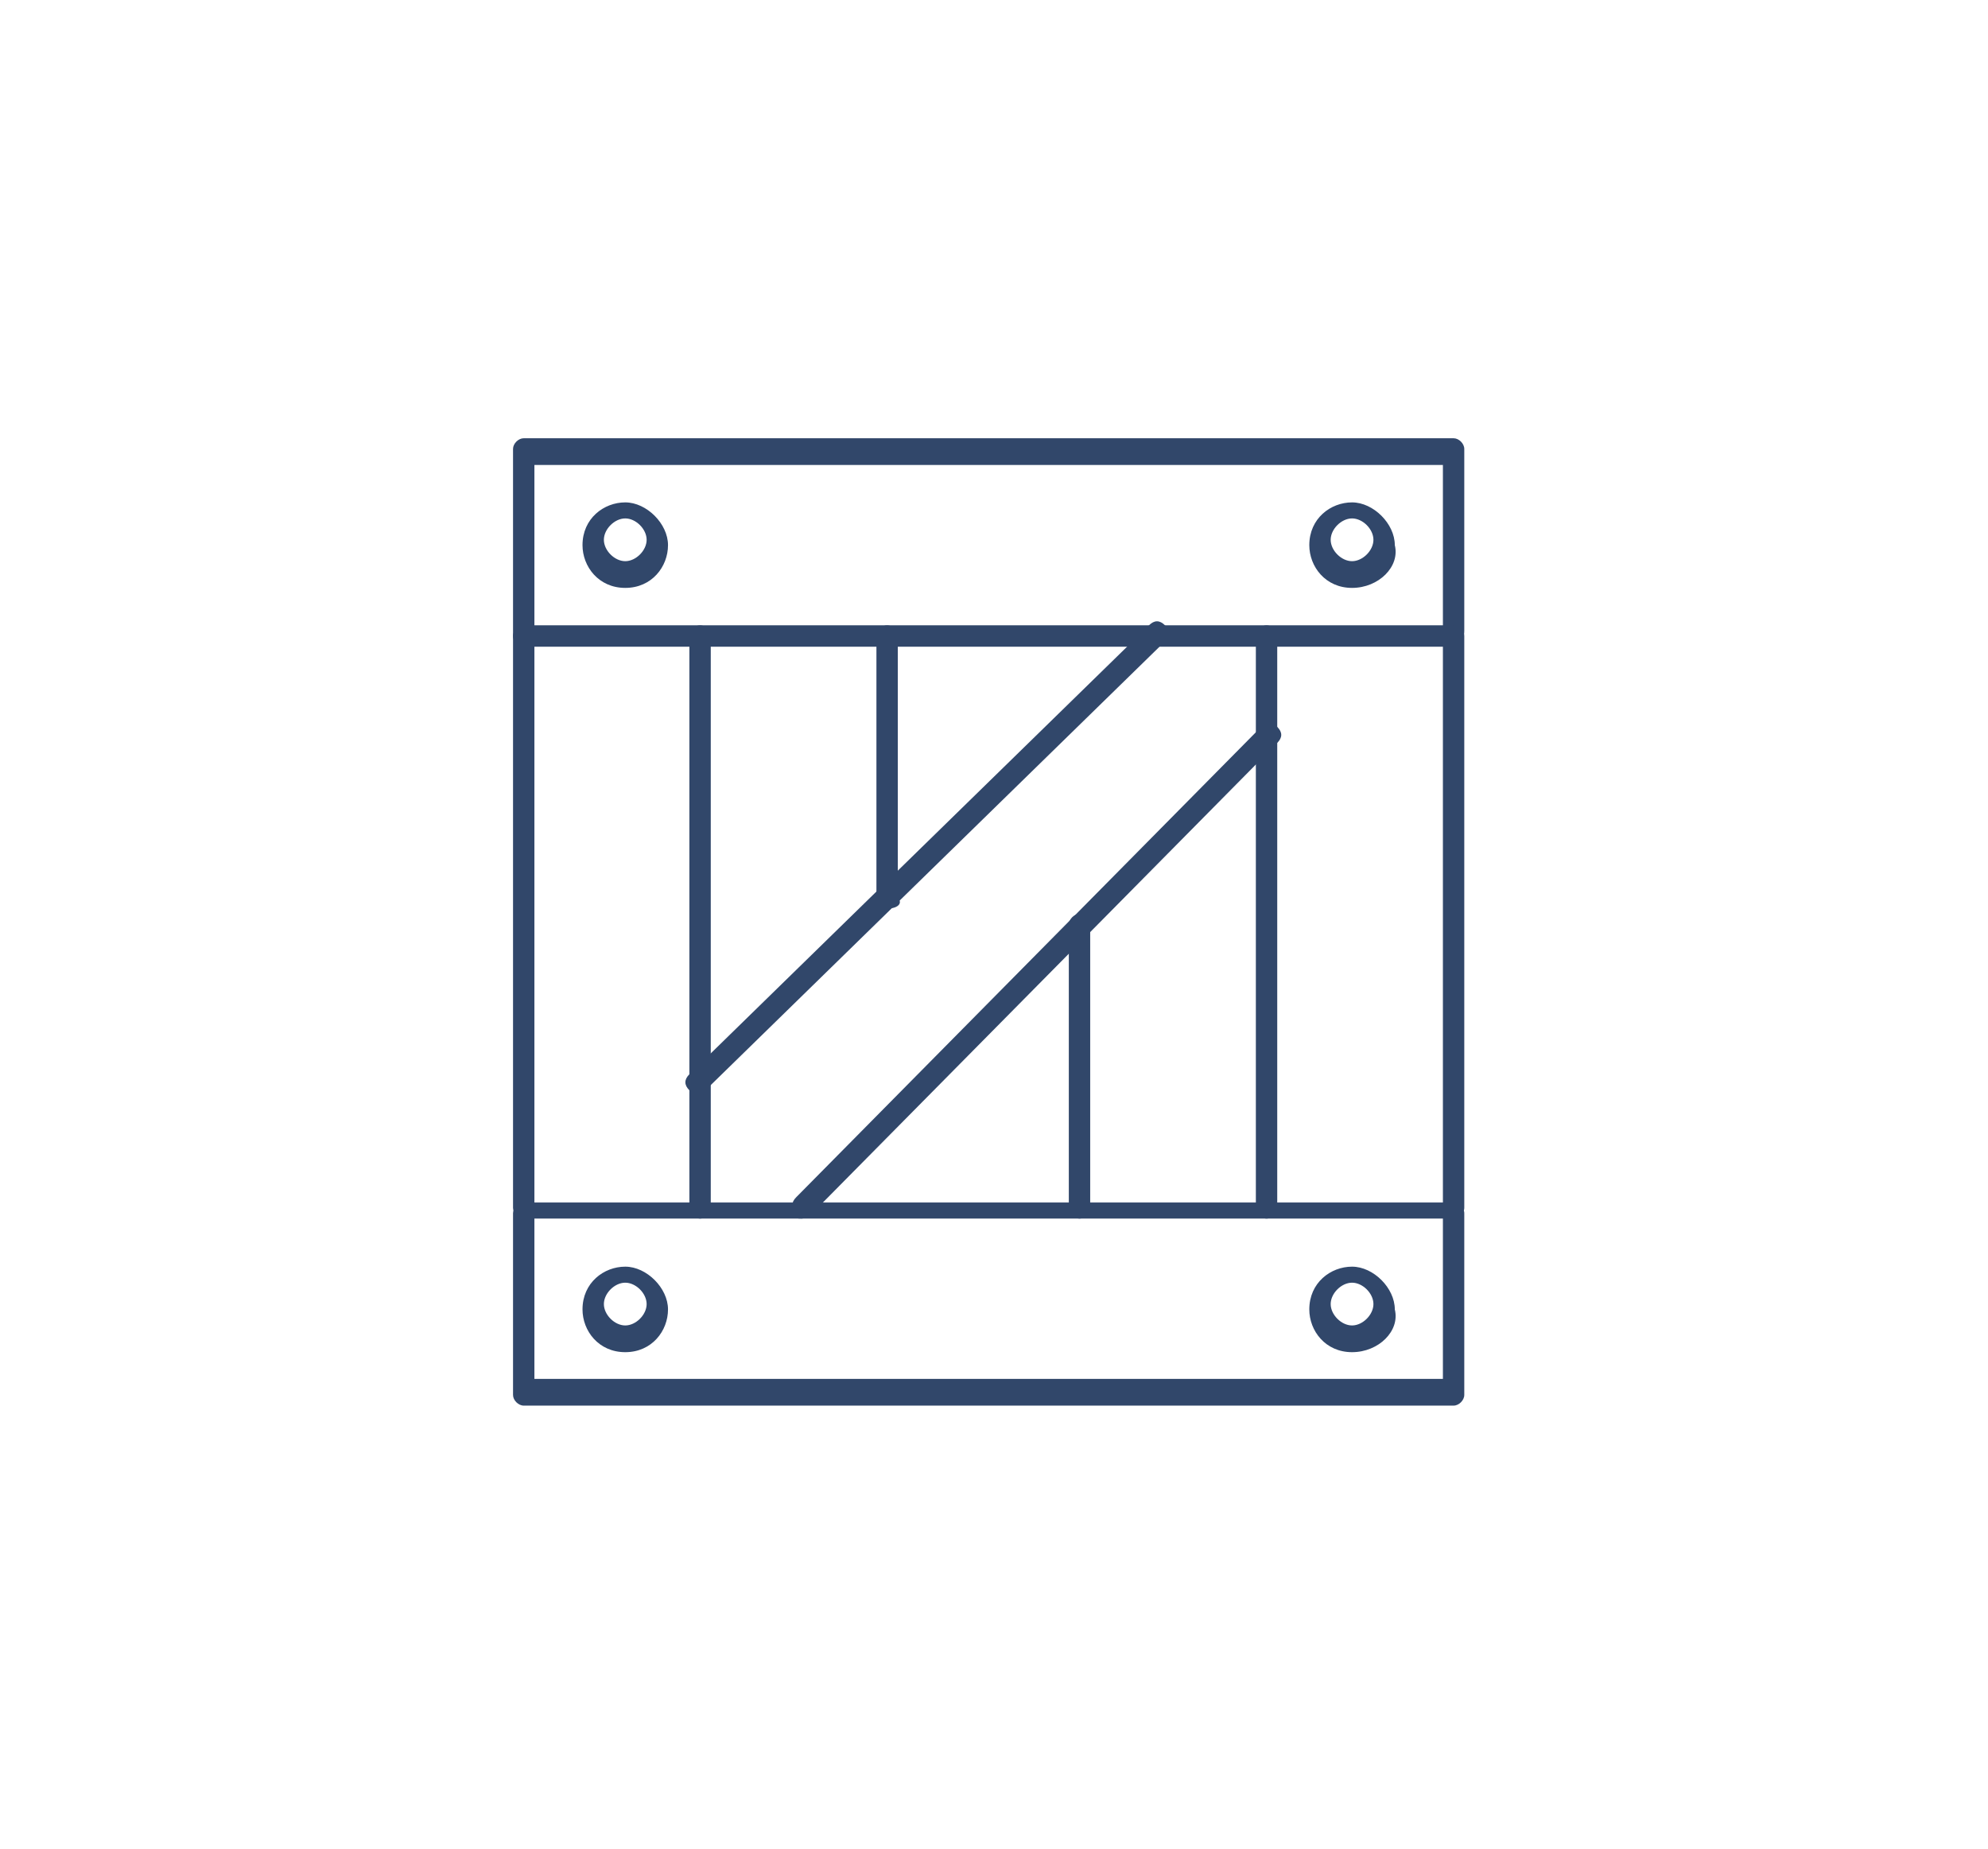 <?xml version="1.0" encoding="utf-8"?>
<!-- Generator: Adobe Illustrator 20.1.0, SVG Export Plug-In . SVG Version: 6.00 Build 0)  -->
<svg version="1.1" id="Слой_1" xmlns="http://www.w3.org/2000/svg" xmlns:xlink="http://www.w3.org/1999/xlink" x="0px" y="0px"
	 width="37.2px" height="34.6px" viewBox="0 0 37.2 34.6" style="enable-background:new 0 0 37.2 34.6;" xml:space="preserve">
<style type="text/css">
	.st0{display:none;}
	.st1{display:inline;fill:#31476A;}
	.st2{fill:#31476A;}
</style>
<g class="st0">
	<path class="st1" d="M24.3,26.5c-0.1,0-0.1,0-0.2-0.1c-0.7-0.6-0.8-1.6-0.3-2.3c0.6-0.9,2.4-2.9,2.7-3.3c0-0.3,0.1-0.6,0.2-0.8
		c0.2-0.8,0.8-2.1,2.2-3.1c0.4-0.3,0.9-0.6,1.4-0.8c0.9-0.4,2-0.5,3-0.3c0.8,0.1,1.5,0.2,2.3,0.2c0.2,0,0.3,0.1,0.3,0.3
		c0,0.2-0.1,0.3-0.3,0.3c-0.8,0-1.6,0-2.4-0.2c-0.9-0.2-1.9-0.1-2.7,0.2c-0.5,0.2-0.9,0.4-1.3,0.7c-1.3,1-1.8,2.1-2,2.8
		c-0.1,0.3-0.1,0.5-0.2,0.8c0,0.1,0,0.1-0.1,0.2c0,0-2.1,2.3-2.7,3.3c-0.3,0.4-0.2,1,0.1,1.4l2.8-2.3c0,0,0,0,0,0l1.8-1
		c0.1-0.1,0.3,0,0.4,0.1c0.1,0.1,0,0.3-0.1,0.4l-1.8,1l-3,2.5C24.5,26.5,24.4,26.5,24.3,26.5"/>
	<path class="st1" d="M23.4,28.2C23.4,28.2,23.4,28.2,23.4,28.2l-5.5-0.5c-0.1,0-0.2-0.1-0.3-0.2c-0.1-0.2-0.1-0.4,0-0.5
		c0.1-0.4,0.4-0.7,0.8-1c0.4-0.2,1-0.2,1.6-0.1c0.2,0,0.4,0,0.6,0l2.6-0.2c0.2,0,0.3,0.1,0.3,0.3c0,0.2-0.1,0.3-0.3,0.3l-2.6,0.3
		c0,0,0,0,0,0c-0.2,0-0.4,0-0.6,0c-0.5,0-1-0.1-1.2,0.1c-0.2,0.1-0.4,0.3-0.5,0.6l5.2,0.4c0.5,0,1.8-0.2,3.5-0.5
		c0.5-0.1,1-0.4,1.4-0.7l4-4.2c0.7-1,1.9-1.5,3.1-1.5c0.2,0,0.3,0.1,0.3,0.3c0,0.2-0.1,0.3-0.3,0.3c-1,0-2,0.5-2.6,1.3c0,0,0,0,0,0
		l-4,4.2c-0.5,0.5-1,0.8-1.7,0.9C25.8,27.9,24.1,28.2,23.4,28.2"/>
	<path class="st1" d="M18.4,26.7h-0.8c-0.2,0-0.4-0.1-0.5-0.3c-0.1-0.2-0.1-0.4-0.1-0.6c0,0,0-0.1,0-0.1c0.1-0.3,0.4-0.6,0.8-0.8
		c0.1,0,0.1,0,0.2-0.1c0.2-0.1,0.4-0.1,0.6-0.1c0.3,0,0.7,0,1.1,0c0.5,0,0.9,0,1.3,0l1.5-0.1c0.2,0,0.3,0.1,0.3,0.3
		c0,0.2-0.1,0.3-0.3,0.3l-1.5,0.1c0,0,0,0,0,0c-0.4,0-0.9,0-1.3,0c-0.4,0-0.7,0-1.1,0h0c-0.1,0-0.3,0-0.4,0.1c-0.1,0-0.1,0-0.2,0.1
		c-0.2,0.1-0.4,0.3-0.5,0.4c0,0,0,0,0,0.1c0,0,0,0,0,0c0,0,0,0,0,0h0.8c0.2,0,0.3,0.1,0.3,0.3S18.6,26.7,18.4,26.7"/>
	<path class="st1" d="M18.7,25.1c-0.1,0-0.2-0.1-0.3-0.2c0,0-0.1-0.4,0.2-0.7c0.4-0.5,1.4-0.7,2.9-0.6l1.3-0.3
		c0.2,0,0.3,0.1,0.3,0.2c0,0.2-0.1,0.3-0.2,0.3l-1.4,0.3c0,0-0.1,0-0.1,0c-1.9-0.2-2.4,0.2-2.5,0.3c-0.1,0.1-0.1,0.2-0.1,0.2
		C19,24.9,18.9,25.1,18.7,25.1C18.7,25.1,18.7,25.1,18.7,25.1"/>
	<path class="st1" d="M20,23.9c0,0-0.1,0-0.1,0c-0.1-0.1-0.2-0.2-0.1-0.4c0,0,0.4-0.8,1.5-1.1c0,0,0,0,0,0l1.8-0.2l0.2-0.1
		c0.1-0.1,0.3,0,0.4,0.2c0.1,0.1,0,0.3-0.2,0.4l-0.2,0.1c0,0-0.1,0-0.1,0L21.3,23c-0.8,0.2-1.1,0.8-1.1,0.8
		C20.2,23.9,20.1,23.9,20,23.9"/>
	<path class="st1" d="M4.7,18.8c-0.4,0-0.7,0-1.1-0.1c-0.8-0.2-1.5-0.2-2.3-0.2c-0.2,0-0.3-0.1-0.3-0.3c0-0.2,0.1-0.3,0.3-0.3
		c0.8,0,1.6,0,2.4,0.2c0.9,0.2,1.9,0.1,2.7-0.2c0.5-0.2,0.9-0.4,1.3-0.7c1.3-1,1.8-2.1,2-2.8c0.1-0.3,0.1-0.6,0.2-0.8
		c0-0.1,0-0.1,0.1-0.2c0,0,2.1-2.3,2.7-3.3c0.3-0.4,0.2-1-0.1-1.4L9.8,11c0,0,0,0,0,0l-1.8,1c-0.1,0.1-0.3,0-0.4-0.1
		c-0.1-0.1,0-0.3,0.1-0.4l1.8-1l3-2.5c0.1-0.1,0.3-0.1,0.4,0c0.7,0.6,0.8,1.6,0.3,2.3c-0.6,0.9-2.4,2.9-2.7,3.3
		c0,0.3-0.1,0.6-0.2,0.8C10,15.3,9.4,16.6,8,17.6c-0.4,0.3-0.9,0.6-1.4,0.8C6,18.7,5.4,18.8,4.7,18.8"/>
	<path class="st1" d="M1.5,13.8c-0.2,0-0.3-0.1-0.3-0.3s0.1-0.3,0.3-0.3c1,0,2-0.5,2.6-1.3c0,0,0,0,0,0l4-4.2c0.5-0.5,1-0.8,1.7-0.9
		c1.3-0.2,2.9-0.5,3.7-0.5c0,0,0,0,0,0l5.5,0.5c0.1,0,0.2,0.1,0.3,0.2c0.1,0.2,0.1,0.4,0,0.5c-0.1,0.4-0.4,0.7-0.8,1
		c-0.4,0.2-1,0.2-1.6,0.1c-0.2,0-0.4,0-0.6,0l-2.6,0.3c-0.2,0-0.3-0.1-0.3-0.3c0-0.2,0.1-0.3,0.3-0.3l2.6-0.3c0,0,0,0,0,0
		c0.2,0,0.4,0,0.6,0c0.5,0,1,0.1,1.2-0.1c0.2-0.1,0.4-0.3,0.5-0.6l-5.2-0.4c-0.5,0-1.8,0.2-3.5,0.5C9.5,7.5,9,7.8,8.6,8.2l-4,4.2
		C3.9,13.3,2.8,13.8,1.5,13.8"/>
	<path class="st1" d="M14.4,9.8c-0.1,0-0.3-0.1-0.3-0.3c0-0.2,0.1-0.3,0.3-0.3L15.9,9c0,0,0,0,0,0c0.4,0,0.9,0,1.3,0
		c0.4,0,0.8,0,1.1,0c0.1,0,0.3,0,0.4-0.1c0.1,0,0.1,0,0.2-0.1c0.2-0.1,0.4-0.3,0.5-0.4c0,0,0,0,0-0.1c0,0,0,0,0,0c0,0,0,0,0,0h-0.8
		c-0.2,0-0.3-0.1-0.3-0.3c0-0.2,0.1-0.3,0.3-0.3h0.8c0.2,0,0.4,0.1,0.5,0.3C20,8.2,20,8.4,20,8.6c0,0,0,0.1,0,0.1
		c-0.1,0.3-0.4,0.6-0.8,0.8c-0.1,0-0.1,0-0.2,0.1c-0.2,0.1-0.4,0.1-0.6,0.1c-0.3,0-0.7,0-1.1,0c-0.5,0-0.9,0-1.3,0L14.4,9.8
		C14.5,9.8,14.5,9.8,14.4,9.8"/>
	<path class="st1" d="M14.1,11.1c-0.1,0-0.3-0.1-0.3-0.2c0-0.2,0.1-0.3,0.2-0.3l1.4-0.3c0,0,0.1,0,0.1,0c1.8,0.1,2.3-0.2,2.5-0.3
		C18,9.8,18,9.8,18,9.7c-0.1-0.2,0-0.3,0.2-0.4c0.2-0.1,0.3,0,0.4,0.2c0,0,0.1,0.4-0.2,0.7C18,10.8,17,11,15.5,10.9L14.1,11.1
		C14.2,11.1,14.1,11.1,14.1,11.1"/>
	<path class="st1" d="M12,13.1c-0.1,0-0.2-0.1-0.3-0.2c-0.1-0.1,0-0.3,0.2-0.4l1.9-0.8c0,0,0.1,0,0.1,0l1.8-0.2
		c0.8-0.2,1.1-0.8,1.1-0.8c0.1-0.1,0.2-0.2,0.4-0.1c0.1,0.1,0.2,0.2,0.1,0.4c0,0-0.4,0.8-1.5,1.1c0,0,0,0,0,0l-1.8,0.2l-1.8,0.8
		C12.1,13.1,12,13.1,12,13.1"/>
	<path class="st1" d="M25,21.9H14.1c-0.2,0-0.3-0.1-0.3-0.3v-6.4c0-0.2,0.1-0.3,0.3-0.3h12.4c0.2,0,0.3,0.1,0.3,0.3v3.8
		c0,0.2-0.1,0.3-0.3,0.3c-0.2,0-0.3-0.1-0.3-0.3v-3.5H14.4v5.8H25c0.2,0,0.3,0.1,0.3,0.3S25.1,21.9,25,21.9"/>
	<path class="st1" d="M14,21.9C14,21.9,14,21.9,14,21.9l-5.2-1.6c-0.1,0-0.2-0.2-0.2-0.3l0-2.2c0-0.2,0.1-0.3,0.3-0.3h0
		c0.2,0,0.3,0.1,0.3,0.3l0,2l4.9,1.6c0.2,0,0.2,0.2,0.2,0.4C14.3,21.9,14.2,21.9,14,21.9"/>
	<path class="st1" d="M25.4,21.4c0,0-0.1,0-0.1,0l-5.1-2.6c0,0,0,0,0,0L14,15.5l-3-1c-0.2,0-0.2-0.2-0.2-0.4c0-0.2,0.2-0.2,0.4-0.2
		l3,1c0,0,0,0,0,0l6.2,3.2c0,0,0,0,0,0l5.2,2.6c0.1,0.1,0.2,0.2,0.1,0.4C25.7,21.3,25.6,21.4,25.4,21.4"/>
	<path class="st1" d="M14.1,21.9c-0.1,0-0.2-0.1-0.3-0.2c-0.1-0.1,0-0.3,0.1-0.4L26.4,15c0.1-0.1,0.3,0,0.4,0.1
		c0.1,0.1,0,0.3-0.1,0.4l-12.4,6.4C14.2,21.9,14.1,21.9,14.1,21.9"/>
	<path class="st1" d="M26.5,15.6C26.5,15.6,26.4,15.6,26.5,15.6l-5.1-1.6h-9.8c-0.2,0-0.3-0.1-0.3-0.3c0-0.2,0.1-0.3,0.3-0.3h9.9
		c0,0,0.1,0,0.1,0l5.1,1.6c0.2,0,0.2,0.2,0.2,0.4C26.7,15.5,26.6,15.6,26.5,15.6"/>
</g>
<g class="st0">
	<path class="st1" d="M18.6,27.3c-5.4,0-9.9-4.4-9.9-9.9c0-5.4,4.4-9.9,9.9-9.9c5.4,0,9.9,4.4,9.9,9.9C28.5,22.8,24,27.3,18.6,27.3
		 M18.6,8.2c-5.1,0-9.2,4.1-9.2,9.2c0,5.1,4.2,9.2,9.2,9.2c5.1,0,9.2-4.1,9.2-9.2C27.9,12.3,23.7,8.2,18.6,8.2"/>
	<path class="st1" d="M18.6,27.3c-0.2,0-0.3-0.1-0.3-0.3v-3.4c0-0.2,0.1-0.3,0.3-0.3s0.3,0.1,0.3,0.3V27
		C18.9,27.1,18.8,27.3,18.6,27.3"/>
	<path class="st1" d="M18.6,11.4c-0.2,0-0.3-0.1-0.3-0.3V7.9c0-0.2,0.1-0.3,0.3-0.3s0.3,0.1,0.3,0.3v3.3
		C18.9,11.3,18.8,11.4,18.6,11.4"/>
	<path class="st1" d="M28.2,17.7h-4.4c-0.2,0-0.3-0.1-0.3-0.3c0-0.2,0.1-0.3,0.3-0.3h4.4c0.2,0,0.3,0.1,0.3,0.3
		C28.5,17.6,28.3,17.7,28.2,17.7"/>
	<path class="st1" d="M13.5,17.7H9.1c-0.2,0-0.3-0.1-0.3-0.3c0-0.2,0.1-0.3,0.3-0.3h4.4c0.2,0,0.3,0.1,0.3,0.3
		C13.8,17.6,13.6,17.7,13.5,17.7"/>
	<path class="st1" d="M18.6,11.4c-2.2,0-4.3-0.3-6.3-1c-0.2,0-0.2-0.2-0.2-0.4c0-0.2,0.2-0.2,0.4-0.2c2,0.6,4.1,0.9,6.2,0.9h0.1
		c2.1,0,4.1-0.3,6.1-0.9c0.2,0,0.3,0,0.4,0.2c0,0.2,0,0.3-0.2,0.4C22.9,11.1,20.8,11.4,18.6,11.4L18.6,11.4z"/>
	<path class="st1" d="M12.4,24.9c-0.1,0-0.2-0.1-0.3-0.2c-0.1-0.2,0-0.3,0.2-0.4c2-0.7,4.1-1.1,6.2-1.1c2.2,0,4.4,0.3,6.5,1.1
		c0.2,0.1,0.2,0.2,0.2,0.4c-0.1,0.2-0.2,0.2-0.4,0.2c-2-0.7-4.1-1.1-6.3-1.1c-2,0-4.1,0.4-6,1.1C12.4,24.9,12.4,24.9,12.4,24.9"/>
	<path class="st1" d="M16.4,27c-0.1,0-0.2,0-0.2-0.1c-1.1-1.6-2.9-4.9-2.9-9.4c0-4.5,1.8-7.9,2.9-9.5c0.1-0.1,0.3-0.2,0.4-0.1
		c0.1,0.1,0.2,0.3,0.1,0.4c-1.1,1.5-2.8,4.8-2.8,9.1c0,4.3,1.8,7.6,2.8,9.1c0.1,0.1,0.1,0.3-0.1,0.4C16.5,27,16.4,27,16.4,27"/>
	<path class="st1" d="M20.9,27c-0.1,0-0.1,0-0.2-0.1c-0.1-0.1-0.2-0.3-0.1-0.4c1.1-1.5,2.8-4.8,2.8-9.1c0-4.4-1.8-7.6-2.8-9.1
		c-0.1-0.1-0.1-0.3,0.1-0.4c0.1-0.1,0.3-0.1,0.4,0.1c1.1,1.6,3,5,2.9,9.5c0,4.5-1.9,7.8-2.9,9.4C21.1,26.9,21,27,20.9,27"/>
	<path class="st1" d="M18.7,23.9c-0.2,0-0.3-0.1-0.3-0.3V11.1c0-0.2,0.1-0.3,0.3-0.3S19,11,19,11.1v12.4
		C19,23.7,18.8,23.9,18.7,23.9"/>
	<path class="st1" d="M23.8,17.7H13.5c-0.2,0-0.3-0.1-0.3-0.3c0-0.2,0.1-0.3,0.3-0.3h10.3c0.2,0,0.3,0.1,0.3,0.3
		C24.1,17.6,23.9,17.7,23.8,17.7"/>
	<path class="st1" d="M5.9,16.9C5.9,16.9,5.9,16.9,5.9,16.9c-0.2,0-0.3-0.2-0.3-0.3C6,9.7,11.7,4.4,18.6,4.4c0.2,0,0.3,0.1,0.3,0.3
		c0,0.2-0.1,0.3-0.3,0.3c-6.5,0-12,5.1-12.4,11.6C6.2,16.8,6.1,16.9,5.9,16.9"/>
	<path class="st1" d="M5.9,19.6c-0.1,0-0.2-0.1-0.3-0.2l-1.1-2.7c0-0.1,0-0.2,0-0.3c0.1-0.1,0.2-0.1,0.2-0.1H7c0.1,0,0.2,0,0.2,0.1
		c0.1,0.1,0.1,0.2,0,0.3l-1.1,2.7C6.1,19.5,6,19.6,5.9,19.6 M5.3,16.9l0.6,1.6l0.6-1.6H5.3z"/>
	<path class="st1" d="M18.4,30.1c-0.2,0-0.3-0.1-0.3-0.3s0.1-0.3,0.3-0.3c6.5,0,12-5.1,12.4-11.6c0-0.2,0.2-0.3,0.3-0.3
		c0.2,0,0.3,0.2,0.3,0.3C30.9,24.8,25.2,30.1,18.4,30.1"/>
	<path class="st1" d="M32.2,18.2C32.2,18.2,32.2,18.2,32.2,18.2H30c-0.1,0-0.2,0-0.2-0.1c-0.1-0.1-0.1-0.2,0-0.3l1.1-2.7
		c0-0.1,0.2-0.2,0.3-0.2s0.2,0.1,0.3,0.2l1.1,2.6c0,0,0,0.1,0,0.2C32.5,18.1,32.3,18.2,32.2,18.2 M30.5,17.6h1.2L31.1,16L30.5,17.6z
		"/>
</g>
<g class="st0">
	<path class="st1" d="M26.3,20.7H10.6c-0.2,0-0.3-0.2-0.3-0.3v-3.1c0-0.2,0.2-0.3,0.3-0.3h15.7c0.2,0,0.3,0.2,0.3,0.3v3.1
		C26.7,20.6,26.5,20.7,26.3,20.7 M11,20.1h15v-2.4H11V20.1z"/>
	<path class="st1" d="M12.4,19.7c-0.5,0-0.9-0.4-0.9-0.9s0.4-0.9,0.9-0.9c0.5,0,0.9,0.4,0.9,0.9S12.9,19.7,12.4,19.7 M12.4,18.6
		c-0.1,0-0.2,0.1-0.2,0.2s0.1,0.2,0.2,0.2s0.2-0.1,0.2-0.2S12.5,18.6,12.4,18.6"/>
	<path class="st1" d="M24.6,19.7c-0.5,0-0.9-0.4-0.9-0.9s0.4-0.9,0.9-0.9s0.9,0.4,0.9,0.9S25.1,19.7,24.6,19.7 M24.6,18.6
		c-0.1,0-0.2,0.1-0.2,0.2s0.1,0.2,0.2,0.2s0.2-0.1,0.2-0.2S24.8,18.6,24.6,18.6"/>
	<path class="st1" d="M12.4,32.6c-0.5,0-0.9-0.4-0.9-0.9s0.4-0.9,0.9-0.9c0.5,0,0.9,0.4,0.9,0.9S12.9,32.6,12.4,32.6 M12.4,31.5
		c-0.1,0-0.2,0.1-0.2,0.2s0.1,0.2,0.2,0.2s0.2-0.1,0.2-0.2S12.5,31.5,12.4,31.5"/>
	<path class="st1" d="M24.6,32.6c-0.5,0-0.9-0.4-0.9-0.9s0.4-0.9,0.9-0.9s0.9,0.4,0.9,0.9S25.1,32.6,24.6,32.6 M24.6,31.5
		c-0.1,0-0.2,0.1-0.2,0.2s0.1,0.2,0.2,0.2s0.2-0.1,0.2-0.2S24.8,31.5,24.6,31.5"/>
	<path class="st1" d="M26.3,33.5H10.6c-0.2,0-0.3-0.2-0.3-0.3v-3.1c0-0.2,0.2-0.3,0.3-0.3h15.7c0.2,0,0.3,0.2,0.3,0.3v3.1
		C26.7,33.4,26.5,33.5,26.3,33.5 M11,32.8h15v-2.4H11V32.8z"/>
	<path class="st1" d="M10.6,30.4c-0.2,0-0.3-0.2-0.3-0.3v-9.7c0-0.2,0.2-0.3,0.3-0.3s0.3,0.2,0.3,0.3v9.7
		C11,30.3,10.8,30.4,10.6,30.4"/>
	<path class="st1" d="M13.6,30.4c-0.2,0-0.3-0.2-0.3-0.3v-9.7c0-0.2,0.2-0.3,0.3-0.3c0.2,0,0.3,0.2,0.3,0.3v9.7
		C14,30.3,13.8,30.4,13.6,30.4"/>
	<path class="st1" d="M23.2,30.4c-0.2,0-0.3-0.2-0.3-0.3v-9.7c0-0.2,0.2-0.3,0.3-0.3s0.3,0.2,0.3,0.3v9.7
		C23.5,30.3,23.4,30.4,23.2,30.4"/>
	<path class="st1" d="M26.3,30.4c-0.2,0-0.3-0.2-0.3-0.3v-9.7c0-0.2,0.2-0.3,0.3-0.3s0.3,0.2,0.3,0.3v9.7
		C26.7,30.3,26.5,30.4,26.3,30.4"/>
	<path class="st1" d="M13.6,28.3c-0.1,0-0.2,0-0.2-0.1c-0.1-0.1-0.1-0.3,0-0.5l7.8-7.6c0.1-0.1,0.3-0.1,0.5,0c0.1,0.1,0.1,0.3,0,0.5
		l-7.8,7.6C13.8,28.3,13.7,28.3,13.6,28.3"/>
	<path class="st1" d="M15.3,30.4c-0.1,0-0.2,0-0.2-0.1c-0.1-0.1-0.1-0.3,0-0.5l7.8-8c0.1-0.1,0.3-0.1,0.5,0c0.1,0.1,0.1,0.3,0,0.5
		l-7.8,8C15.5,30.4,15.4,30.4,15.3,30.4"/>
	<path class="st1" d="M16.8,25.2c-0.2,0-0.3-0.2-0.3-0.3v-4.5c0-0.2,0.2-0.3,0.3-0.3c0.2,0,0.3,0.2,0.3,0.3v4.5
		C17.2,25,17,25.2,16.8,25.2"/>
	<path class="st1" d="M20,30.4c-0.2,0-0.3-0.2-0.3-0.3v-4.8c0-0.2,0.2-0.3,0.3-0.3c0.2,0,0.3,0.2,0.3,0.3v4.8
		C20.4,30.3,20.2,30.4,20,30.4"/>
	<path class="st1" d="M19.2,9.1h-1.6c-0.5,0-0.9-0.2-1.2-0.5l-2.4-2.4c-0.4-0.4-0.6-1-0.6-1.5V1.3c0-0.2,0.2-0.3,0.3-0.3h9.5
		c0.2,0,0.3,0.2,0.3,0.3v3.3c0,0.6-0.2,1.1-0.6,1.5l-2.4,2.4C20.1,8.9,19.6,9.1,19.2,9.1 M13.9,1.7v3c0,0.4,0.2,0.8,0.4,1.1l2.4,2.4
		c0.2,0.2,0.5,0.3,0.7,0.3h1.6c0.3,0,0.5-0.1,0.7-0.3l2.4-2.4c0.3-0.3,0.4-0.7,0.4-1.1v-3H13.9z"/>
	<path class="st1" d="M18.1,15.4c-0.4,0-0.7-0.1-1.1-0.2c-1.2-0.5-1.9-1.8-1.7-3c0.1-0.8,0.6-1.6,1.4-2.1c0.4-0.3,0.7-0.8,0.7-1.3
		c0-0.2,0.2-0.3,0.3-0.3c0.2,0,0.3,0.1,0.3,0.3v0c0,0.8-0.4,1.5-0.9,1.9c-0.6,0.4-1,1-1.1,1.7c-0.1,1,0.4,2,1.3,2.3
		c0.7,0.3,1.5,0.2,2.1-0.2c0,0,0.4-0.3,0.7-0.9c-0.3,0.3-0.7,0.4-1,0.5c-0.9,0.2-1.8-0.4-1.9-1.2c-0.1-0.5,0-1,0.4-1.3
		c0.2-0.3,0.5-0.4,0.7-0.4c0.1,0,0.3-0.1,0.4-0.2c0.1-0.1,0.2-0.3,0.2-0.4V8.7c0-0.2,0.1-0.3,0.3-0.3s0.3,0.2,0.3,0.3v1.7
		c0,0.4-0.2,0.7-0.5,1c-0.2,0.1-0.4,0.2-0.6,0.3c-0.2,0.1-0.3,0.1-0.4,0.2c-0.2,0.2-0.3,0.5-0.2,0.8c0.1,0.5,0.7,0.8,1.2,0.7
		c0.3-0.1,0.6-0.2,0.9-0.5c0.1-0.1,0.1-0.1,0.2-0.2c0.1-0.1,0.3-0.1,0.5-0.1c0.2,0.1,0.4,0.3,0.4,0.5c0,0.2,0,0.3-0.1,0.4
		c-0.5,1-1.1,1.4-1.1,1.5C19.3,15.3,18.7,15.4,18.1,15.4"/>
	<path class="st1" d="M16.2,5.7c-0.6,0-1.2-0.5-1.2-1.1c0-0.6,0.5-1.2,1.2-1.2s1.1,0.5,1.1,1.2c0,0.2-0.2,0.3-0.3,0.3
		c-0.2,0-0.3-0.2-0.3-0.3c0-0.3-0.2-0.5-0.5-0.5s-0.5,0.2-0.5,0.5s0.2,0.5,0.5,0.5c0.2,0,0.3,0.2,0.3,0.3
		C16.6,5.6,16.4,5.7,16.2,5.7"/>
	<path class="st1" d="M20.6,5.7c-0.6,0-1.1-0.5-1.1-1.1c0-0.6,0.5-1.2,1.1-1.2s1.2,0.5,1.2,1.2c0,0.2-0.2,0.3-0.3,0.3
		c-0.2,0-0.3-0.2-0.3-0.3c0-0.3-0.2-0.5-0.5-0.5s-0.5,0.2-0.5,0.5s0.2,0.5,0.5,0.5c0.2,0,0.3,0.2,0.3,0.3
		C20.9,5.6,20.8,5.7,20.6,5.7"/>
	<path class="st1" d="M26,16.7c-0.1,0-0.1,0-0.2,0L20.5,14c0,0,0,0,0,0l-1.1-0.7C19,13,18.7,13,18.4,13c-0.2,0-0.4-0.1-0.4-0.3
		c0-0.2,0.1-0.4,0.3-0.4c0.5-0.1,1,0,1.4,0.3l1.1,0.7l5.3,2.7c0.2,0.1,0.2,0.3,0.1,0.5C26.2,16.6,26.1,16.7,26,16.7"/>
	<path class="st1" d="M11.1,16.7c-0.1,0-0.2-0.1-0.3-0.2c-0.1-0.2,0-0.4,0.2-0.4l4.1-1.9c0.2-0.1,0.4,0,0.4,0.2
		c0.1,0.2,0,0.4-0.2,0.4l-4.1,1.9C11.2,16.7,11.1,16.7,11.1,16.7"/>
</g>
<g>
	<path class="st2" d="M27.2,12.1H9.8c-0.1,0-0.2-0.1-0.2-0.2V8.4c0-0.1,0.1-0.2,0.2-0.2h17.4c0.1,0,0.2,0.1,0.2,0.2v3.4
		C27.4,12,27.3,12.1,27.2,12.1 M10,11.7h17v-3H10V11.7z"/>
	<path class="st2" d="M11.7,11c-0.5,0-0.8-0.4-0.8-0.8c0-0.5,0.4-0.8,0.8-0.8s0.8,0.4,0.8,0.8C12.5,10.6,12.2,11,11.7,11 M11.7,9.7
		c-0.2,0-0.4,0.2-0.4,0.4c0,0.2,0.2,0.4,0.4,0.4c0.2,0,0.4-0.2,0.4-0.4C12.1,9.9,11.9,9.7,11.7,9.7"/>
	<path class="st2" d="M25.3,11c-0.5,0-0.8-0.4-0.8-0.8c0-0.5,0.4-0.8,0.8-0.8s0.8,0.4,0.8,0.8C26.2,10.6,25.8,11,25.3,11 M25.3,9.7
		c-0.2,0-0.4,0.2-0.4,0.4c0,0.2,0.2,0.4,0.4,0.4c0.2,0,0.4-0.2,0.4-0.4C25.7,9.9,25.5,9.7,25.3,9.7"/>
	<path class="st2" d="M11.7,25.3c-0.5,0-0.8-0.4-0.8-0.8c0-0.5,0.4-0.8,0.8-0.8s0.8,0.4,0.8,0.8C12.5,24.9,12.2,25.3,11.7,25.3
		 M11.7,24c-0.2,0-0.4,0.2-0.4,0.4c0,0.2,0.2,0.4,0.4,0.4c0.2,0,0.4-0.2,0.4-0.4C12.1,24.2,11.9,24,11.7,24"/>
	<path class="st2" d="M25.3,25.3c-0.5,0-0.8-0.4-0.8-0.8c0-0.5,0.4-0.8,0.8-0.8s0.8,0.4,0.8,0.8C26.2,24.9,25.8,25.3,25.3,25.3
		 M25.3,24c-0.2,0-0.4,0.2-0.4,0.4c0,0.2,0.2,0.4,0.4,0.4c0.2,0,0.4-0.2,0.4-0.4C25.7,24.2,25.5,24,25.3,24"/>
	<path class="st2" d="M27.2,26.3H9.8c-0.1,0-0.2-0.1-0.2-0.2v-3.4c0-0.1,0.1-0.2,0.2-0.2h17.4c0.1,0,0.2,0.1,0.2,0.2v3.4
		C27.4,26.2,27.3,26.3,27.2,26.3 M10,25.8h17v-3H10V25.8z"/>
	<path class="st2" d="M9.8,22.8c-0.1,0-0.2-0.1-0.2-0.2V11.9c0-0.1,0.1-0.2,0.2-0.2c0.1,0,0.2,0.1,0.2,0.2v10.7
		C10,22.7,9.9,22.8,9.8,22.8"/>
	<path class="st2" d="M13.1,22.8c-0.1,0-0.2-0.1-0.2-0.2V11.9c0-0.1,0.1-0.2,0.2-0.2s0.2,0.1,0.2,0.2v10.7
		C13.3,22.7,13.2,22.8,13.1,22.8"/>
	<path class="st2" d="M23.7,22.8c-0.1,0-0.2-0.1-0.2-0.2V11.9c0-0.1,0.1-0.2,0.2-0.2s0.2,0.1,0.2,0.2v10.7
		C23.9,22.7,23.8,22.8,23.7,22.8"/>
	<path class="st2" d="M27.2,22.8c-0.1,0-0.2-0.1-0.2-0.2V11.9c0-0.1,0.1-0.2,0.2-0.2s0.2,0.1,0.2,0.2v10.7
		C27.4,22.7,27.3,22.8,27.2,22.8"/>
	<path class="st2" d="M13.1,20.5c-0.1,0-0.1,0-0.2-0.1c-0.1-0.1-0.1-0.2,0-0.3l8.6-8.4c0.1-0.1,0.2-0.1,0.3,0c0.1,0.1,0.1,0.2,0,0.3
		l-8.6,8.4C13.2,20.5,13.1,20.5,13.1,20.5"/>
	<path class="st2" d="M15,22.8c-0.1,0-0.1,0-0.1-0.1c-0.1-0.1-0.1-0.2,0-0.3l8.7-8.8c0.1-0.1,0.2-0.1,0.3,0c0.1,0.1,0.1,0.2,0,0.3
		l-8.7,8.8C15.1,22.8,15,22.8,15,22.8"/>
	<path class="st2" d="M16.6,17c-0.1,0-0.2-0.1-0.2-0.2v-4.9c0-0.1,0.1-0.2,0.2-0.2c0.1,0,0.2,0.1,0.2,0.2v4.9
		C16.9,16.9,16.8,17,16.6,17"/>
	<path class="st2" d="M20.2,22.8c-0.1,0-0.2-0.1-0.2-0.2v-5.3c0-0.1,0.1-0.2,0.2-0.2s0.2,0.1,0.2,0.2v5.3
		C20.4,22.7,20.3,22.8,20.2,22.8"/>
</g>
<g class="st0">
	<path class="st1" d="M22.8,22.2c-0.2,0-0.3-0.1-0.3-0.3V10.1H6.2v11.6h2.6c0.2,0,0.3,0.1,0.3,0.3c0,0.2-0.1,0.3-0.3,0.3H5.9
		c-0.2,0-0.3-0.1-0.3-0.3V9.8c0-0.2,0.1-0.3,0.3-0.3h16.9c0.2,0,0.3,0.1,0.3,0.3v12.1C23.1,22.1,23,22.2,22.8,22.2"/>
	<path class="st1" d="M23.7,22.2h-10c-0.2,0-0.3-0.1-0.3-0.3s0.1-0.3,0.3-0.3h10c0.2,0,0.3,0.1,0.3,0.3S23.9,22.2,23.7,22.2"/>
	<path class="st1" d="M11.2,24.7c-1.5,0-2.8-1.3-2.8-2.8c0-1.5,1.3-2.8,2.8-2.8c1.5,0,2.8,1.3,2.8,2.8C14,23.5,12.8,24.7,11.2,24.7
		 M11.2,19.7c-1.2,0-2.2,1-2.2,2.2c0,1.2,1,2.2,2.2,2.2s2.2-1,2.2-2.2C13.5,20.7,12.5,19.7,11.2,19.7"/>
	<path class="st1" d="M11.2,23.2c-0.7,0-1.3-0.6-1.3-1.3c0-0.7,0.6-1.3,1.3-1.3c0.7,0,1.3,0.6,1.3,1.3
		C12.5,22.6,11.9,23.2,11.2,23.2 M11.2,21.2c-0.4,0-0.7,0.3-0.7,0.7c0,0.4,0.3,0.7,0.7,0.7c0.4,0,0.7-0.3,0.7-0.7
		C12,21.5,11.6,21.2,11.2,21.2"/>
	<path class="st1" d="M28.7,24.7c-1.5,0-2.8-1.3-2.8-2.8c0-1.5,1.3-2.8,2.8-2.8c1.5,0,2.8,1.3,2.8,2.8
		C31.5,23.5,30.2,24.7,28.7,24.7 M28.7,19.7c-1.2,0-2.2,1-2.2,2.2c0,1.2,1,2.2,2.2,2.2c1.2,0,2.2-1,2.2-2.2
		C30.9,20.7,29.9,19.7,28.7,19.7"/>
	<path class="st1" d="M28.7,23.2c-0.7,0-1.3-0.6-1.3-1.3c0-0.7,0.6-1.3,1.3-1.3c0.7,0,1.3,0.6,1.3,1.3C30,22.6,29.4,23.2,28.7,23.2
		 M28.7,21.2c-0.4,0-0.7,0.3-0.7,0.7c0,0.4,0.3,0.7,0.7,0.7c0.4,0,0.7-0.3,0.7-0.7C29.4,21.5,29.1,21.2,28.7,21.2"/>
	<path class="st1" d="M7.7,23.6H5.6c-0.2,0-0.3-0.1-0.3-0.3c0-0.2,0.1-0.3,0.3-0.3h2.2C7.9,23,8,23.1,8,23.3
		C8,23.5,7.9,23.6,7.7,23.6"/>
	<path class="st1" d="M9.5,25h-6c-0.2,0-0.3-0.1-0.3-0.3c0-0.2,0.1-0.3,0.3-0.3h6c0.2,0,0.3,0.1,0.3,0.3C9.8,24.9,9.7,25,9.5,25"/>
	<path class="st1" d="M22.8,23.2h-1.9c-0.2,0-0.3-0.1-0.3-0.3c0-0.2,0.1-0.3,0.3-0.3h1.9c0.2,0,0.3,0.1,0.3,0.3
		C23.1,23.1,23,23.2,22.8,23.2"/>
	<path class="st1" d="M23.5,24.4h-6c-0.2,0-0.3-0.1-0.3-0.3c0-0.2,0.1-0.3,0.3-0.3h6c0.2,0,0.3,0.1,0.3,0.3
		C23.8,24.3,23.6,24.4,23.5,24.4"/>
	<path class="st1" d="M24.4,18.8h-1.6c-0.2,0-0.3-0.1-0.3-0.3c0-0.2,0.1-0.3,0.3-0.3h1.6c0.2,0,0.3,0.1,0.3,0.3
		C24.7,18.6,24.6,18.8,24.4,18.8"/>
	<path class="st1" d="M32.2,22.2c-0.2,0-0.3-0.1-0.3-0.3s0.1-0.3,0.3-0.3c0.6,0,1-0.5,1-1v-3.5c0-0.6-0.2-1.1-0.4-1.6l-2.5-4.3
		c-0.2-0.3-0.4-0.4-0.7-0.4h-3.9c-0.5,0-0.9,0.4-0.9,0.9v10h0.5c0.2,0,0.3,0.1,0.3,0.3s-0.1,0.3-0.3,0.3h-0.8
		c-0.2,0-0.3-0.1-0.3-0.3V11.6c0-0.8,0.6-1.4,1.4-1.4h3.9c0.5,0,1,0.3,1.2,0.7l2.5,4.3c0.3,0.6,0.5,1.2,0.5,1.9v3.5
		C33.8,21.5,33.1,22.2,32.2,22.2"/>
	<path class="st1" d="M33.5,20.2h-1.7c-0.2,0-0.3-0.1-0.3-0.3c0-0.2,0.1-0.3,0.3-0.3h1.7c0.2,0,0.3,0.1,0.3,0.3
		C33.8,20,33.6,20.2,33.5,20.2"/>
	<path class="st1" d="M31.1,12.4h-6.7c-0.2,0-0.3-0.1-0.3-0.3c0-0.2,0.1-0.3,0.3-0.3h6.7c0.2,0,0.3,0.1,0.3,0.3
		C31.4,12.3,31.3,12.4,31.1,12.4"/>
	<path class="st1" d="M33.3,16.5h-5.1c-0.2,0-0.3-0.1-0.3-0.3v-4.1c0-0.2,0.1-0.3,0.3-0.3c0.2,0,0.3,0.1,0.3,0.3v3.8h4.8
		c0.2,0,0.3,0.1,0.3,0.3C33.6,16.4,33.5,16.5,33.3,16.5"/>
	<path class="st1" d="M28.3,16.5h-2.5c-0.2,0-0.3-0.1-0.3-0.3c0-0.2,0.1-0.3,0.3-0.3h2.5c0.2,0,0.3,0.1,0.3,0.3
		C28.5,16.4,28.4,16.5,28.3,16.5"/>
	<path class="st1" d="M32,16.5c-0.1,0-0.2,0-0.2-0.1l-0.9-1c-0.1-0.1-0.1-0.3,0-0.4c0.1-0.1,0.3-0.1,0.4,0l0.9,1
		c0.1,0.1,0.1,0.3,0,0.4C32.1,16.5,32.1,16.5,32,16.5"/>
	<path class="st1" d="M30.5,15.6c-0.1,0-0.2,0-0.2-0.1c-0.1-0.1-0.1-0.3,0.1-0.4l1.1-0.8c0.1-0.1,0.3-0.1,0.4,0.1s0.1,0.3-0.1,0.4
		l-1.1,0.8C30.6,15.6,30.5,15.6,30.5,15.6"/>
	<path class="st1" d="M16.8,17.9c-0.2,0-0.3-0.1-0.3-0.3v-1.9c0-0.2,0.1-0.3,0.3-0.3c0.2,0,0.3,0.1,0.3,0.3v1.9
		C17,17.8,16.9,17.9,16.8,17.9"/>
	<path class="st1" d="M16.8,22c-0.2,0-0.3-0.1-0.3-0.3V19c0-0.2,0.1-0.3,0.3-0.3c0.2,0,0.3,0.1,0.3,0.3v2.7C17,21.8,16.9,22,16.8,22
		"/>
	<path class="st1" d="M17.4,19.5c-0.3,0-0.6-0.1-0.8-0.3c-0.1-0.1-0.1-0.3,0-0.4c0.1-0.1,0.3-0.1,0.4,0c0.1,0.1,0.3,0.2,0.4,0.2
		c0.1,0,0.4,0,0.4-0.7c0-0.7-0.3-0.7-0.4-0.7c-0.2,0-0.3,0.1-0.4,0.2c-0.1,0.1-0.3,0.1-0.4,0c-0.1-0.1-0.1-0.3,0-0.4
		c0.2-0.2,0.5-0.3,0.8-0.3c0.6,0,1,0.5,1,1.2C18.4,19.1,18,19.5,17.4,19.5"/>
	<path class="st1" d="M18.8,16h-4.2c-0.2,0-0.3-0.1-0.3-0.3c0-0.2,0.1-0.3,0.3-0.3h4.2c0.2,0,0.3,0.1,0.3,0.3
		C19.1,15.9,19,16,18.8,16"/>
	<path class="st1" d="M13.3,16h-2.7c-0.2,0-0.3-0.1-0.3-0.3c0-0.2,0.1-0.3,0.3-0.3h2.7c0.2,0,0.3,0.1,0.3,0.3
		C13.6,15.9,13.5,16,13.3,16"/>
	<path class="st1" d="M22.8,16h-2.6c-0.2,0-0.3-0.1-0.3-0.3c0-0.2,0.1-0.3,0.3-0.3h2.6c0.2,0,0.3,0.1,0.3,0.3
		C23.1,15.9,23,16,22.8,16"/>
	<path class="st1" d="M20.2,16c-0.1,0-0.1,0-0.2-0.1c-0.1-0.1-0.1-0.3,0-0.4c0.1-0.1,0.2-0.3,0.2-0.4c0-0.1,0-0.4-0.7-0.4
		c-0.7,0-0.7,0.3-0.7,0.4c0,0.2,0.1,0.3,0.2,0.4c0.1,0.1,0.1,0.3,0,0.4c-0.1,0.1-0.3,0.1-0.4,0c-0.2-0.2-0.3-0.5-0.3-0.8
		c0-0.6,0.5-1,1.2-1c0.8,0,1.2,0.4,1.2,1c0,0.3-0.1,0.6-0.3,0.8C20.4,16,20.3,16,20.2,16"/>
	<path class="st1" d="M22.8,16h-2.6c-0.2,0-0.3-0.1-0.3-0.3c0-0.2,0.1-0.3,0.3-0.3h2.6c0.2,0,0.3,0.1,0.3,0.3
		C23.1,15.9,23,16,22.8,16"/>
	<path class="st1" d="M18.8,16h-4.2c-0.2,0-0.3-0.1-0.3-0.3c0-0.2,0.1-0.3,0.3-0.3h4.2c0.2,0,0.3,0.1,0.3,0.3
		C19.1,15.9,19,16,18.8,16"/>
	<path class="st1" d="M13.3,16h-2.7c-0.2,0-0.3-0.1-0.3-0.3c0-0.2,0.1-0.3,0.3-0.3h2.7c0.2,0,0.3,0.1,0.3,0.3
		C13.6,15.9,13.5,16,13.3,16"/>
	<path class="st1" d="M14.7,16c-0.1,0-0.1,0-0.2-0.1c-0.1-0.1-0.1-0.3,0-0.4c0.1-0.1,0.2-0.3,0.2-0.4c0-0.1,0-0.4-0.7-0.4
		c-0.7,0-0.7,0.3-0.7,0.4c0,0.2,0.1,0.3,0.2,0.4c0.1,0.1,0.1,0.3,0,0.4c-0.1,0.1-0.3,0.1-0.4,0c-0.2-0.2-0.3-0.5-0.3-0.8
		c0-0.6,0.5-1,1.2-1c0.8,0,1.2,0.4,1.2,1c0,0.3-0.1,0.6-0.3,0.8C14.8,16,14.8,16,14.7,16"/>
	<path class="st1" d="M10.6,18.9c-0.1,0-0.2,0-0.2-0.1c-0.1-0.1-0.1-0.3,0-0.4c0.2-0.2,0.5-0.3,0.8-0.3c0.2,0,0.3,0.1,0.3,0.3
		c0,0.2-0.1,0.3-0.3,0.3c-0.2,0-0.3,0.1-0.4,0.2C10.8,18.8,10.7,18.9,10.6,18.9"/>
	<path class="st1" d="M10.6,18.9c-0.2,0-0.3-0.1-0.3-0.3v-2.7c0-0.2,0.1-0.3,0.3-0.3s0.3,0.1,0.3,0.3v2.7
		C10.9,18.7,10.8,18.9,10.6,18.9"/>
	<path class="st1" d="M20.8,22c-0.1,0-0.1,0-0.2-0.1c-0.1-0.1-0.1-0.3,0-0.4c0.1-0.1,0.2-0.3,0.2-0.4c0-0.1,0-0.4-0.7-0.4
		c-0.7,0-0.7,0.3-0.7,0.4c0,0.2,0.1,0.3,0.2,0.4c0.1,0.1,0.1,0.3,0,0.4c-0.1,0.1-0.3,0.1-0.4,0c-0.2-0.2-0.3-0.5-0.3-0.8
		c0-0.6,0.5-1,1.2-1c0.8,0,1.2,0.4,1.2,1c0,0.3-0.1,0.6-0.3,0.8C21,22,20.9,22,20.8,22"/>
	<path class="st1" d="M19.4,22h-2.7c-0.2,0-0.3-0.1-0.3-0.3s0.1-0.3,0.3-0.3h2.7c0.2,0,0.3,0.1,0.3,0.3S19.6,22,19.4,22"/>
	<path class="st1" d="M22.8,22h-2c-0.2,0-0.3-0.1-0.3-0.3c0-0.2,0.1-0.3,0.3-0.3h2c0.2,0,0.3,0.1,0.3,0.3C23.1,21.9,23,22,22.8,22"
		/>
	<path class="st1" d="M16.8,22h-2.7c-0.2,0-0.3-0.1-0.3-0.3c0-0.2,0.1-0.3,0.3-0.3h2.7c0.2,0,0.3,0.1,0.3,0.3
		C17,21.9,16.9,22,16.8,22"/>
	<path class="st1" d="M14.1,22c-0.1,0-0.1,0-0.2-0.1c-0.1-0.1-0.1-0.3,0-0.4c0.1-0.1,0.2-0.3,0.2-0.4c0-0.2,0.1-0.3,0.3-0.3
		c0.2,0,0.3,0.1,0.3,0.3c0,0.3-0.1,0.6-0.3,0.8C14.2,22,14.2,22,14.1,22"/>
	<path class="st1" d="M16.8,22h-2.7c-0.2,0-0.3-0.1-0.3-0.3c0-0.2,0.1-0.3,0.3-0.3h2.7c0.2,0,0.3,0.1,0.3,0.3
		C17,21.9,16.9,22,16.8,22"/>
	<path class="st1" d="M16.8,10L16.8,10c-0.2,0-0.3-0.1-0.3-0.3c0-0.2,0.1-0.3,0.3-0.3h0c0.2,0,0.3,0.1,0.3,0.3
		C17,9.9,16.9,10,16.8,10"/>
	<path class="st1" d="M10.6,16c-0.2,0-0.3-0.1-0.3-0.3v-1.8c0-0.1,0.1-0.2,0.2-0.3s0.2,0,0.3,0.1c0.1,0.1,0.3,0.2,0.4,0.2
		c0.1,0,0.4,0,0.4-0.7c0-0.6-0.3-0.6-0.4-0.6c-0.2,0-0.3,0.1-0.4,0.2c-0.1,0.1-0.2,0.1-0.3,0c-0.1,0-0.2-0.1-0.2-0.3V9.8
		c0-0.2,0.1-0.3,0.3-0.3c0.2,0,0.3,0.1,0.3,0.3v2.3c0.1,0,0.2-0.1,0.4-0.1c0.6,0,1,0.5,1,1.2c0,0.8-0.4,1.2-1,1.2
		c-0.1,0-0.2,0-0.4-0.1v1.3C10.9,15.9,10.8,16,10.6,16"/>
	<path class="st1" d="M16.8,16c-0.2,0-0.3-0.1-0.3-0.3V14c0-0.2,0.1-0.3,0.3-0.3c0.2,0,0.3,0.1,0.3,0.3v1.8C17,15.9,16.9,16,16.8,16
		"/>
	<path class="st1" d="M16.7,16c-0.2,0-0.3-0.1-0.3-0.3v-1.8c0-0.1,0.1-0.2,0.2-0.3c0.1,0,0.2,0,0.3,0c0,0,0,0,0,0
		c0.1,0.1,0.3,0.2,0.4,0.2c0.1,0,0.4,0,0.4-0.7c0-0.1,0-0.2,0-0.3c-0.1-0.2-0.2-0.3-0.4-0.3c-0.2,0-0.3,0.1-0.4,0.2
		c-0.1,0.1-0.2,0.1-0.3,0.1c-0.1,0-0.2-0.1-0.2-0.3V9.7c0-0.2,0.1-0.3,0.3-0.3h0c0.2,0,0.3,0.1,0.3,0.3c0,0,0,0.1,0,0.1v2.2
		c0.1,0,0.2-0.1,0.4-0.1c0.5,0,0.8,0.3,0.9,0.7c0,0.1,0.1,0.3,0.1,0.5c0,0.8-0.4,1.2-1,1.2c-0.1,0-0.2,0-0.4-0.1v1.3
		C17,15.9,16.9,16,16.7,16"/>
	<path class="st1" d="M12.7,16H8.6c-0.2,0-0.3-0.1-0.3-0.3c0-0.2,0.1-0.3,0.3-0.3h4.2c0.2,0,0.3,0.1,0.3,0.3
		C13,15.9,12.9,16,12.7,16"/>
	<path class="st1" d="M7.2,16H5.9c-0.2,0-0.3-0.1-0.3-0.3c0-0.2,0.1-0.3,0.3-0.3h1.3c0.2,0,0.3,0.1,0.3,0.3C7.5,15.9,7.4,16,7.2,16"
		/>
	<path class="st1" d="M16.7,16h-2.1c-0.2,0-0.3-0.1-0.3-0.3c0-0.2,0.1-0.3,0.3-0.3h2.1c0.2,0,0.3,0.1,0.3,0.3
		C17,15.9,16.9,16,16.7,16"/>
	<path class="st1" d="M13.7,14.7L13.7,14.7c-0.2,0-0.3-0.1-0.3-0.3c0-0.2,0.1-0.3,0.3-0.3c0.2,0,0.3,0.1,0.3,0.3
		C14,14.6,13.9,14.7,13.7,14.7"/>
	<path class="st1" d="M16.7,16h-2.1c-0.2,0-0.3-0.1-0.3-0.3c0-0.2,0.1-0.3,0.3-0.3h2.1c0.2,0,0.3,0.1,0.3,0.3
		C17,15.9,16.9,16,16.7,16"/>
	<path class="st1" d="M12.7,16H8.6c-0.2,0-0.3-0.1-0.3-0.3c0-0.2,0.1-0.3,0.3-0.3h4.2c0.2,0,0.3,0.1,0.3,0.3
		C13,15.9,12.9,16,12.7,16"/>
	<path class="st1" d="M7.2,16H5.9c-0.2,0-0.3-0.1-0.3-0.3c0-0.2,0.1-0.3,0.3-0.3h1.3c0.2,0,0.3,0.1,0.3,0.3C7.5,15.9,7.4,16,7.2,16"
		/>
	<path class="st1" d="M8.6,16c-0.1,0-0.1,0-0.2-0.1c-0.1-0.1-0.1-0.3,0-0.4c0.1-0.1,0.2-0.3,0.2-0.4c0-0.1,0-0.4-0.7-0.4
		c-0.7,0-0.7,0.3-0.7,0.4c0,0.2,0.1,0.3,0.2,0.4c0.1,0.1,0.1,0.3,0,0.4c-0.1,0.1-0.3,0.1-0.4,0c-0.2-0.2-0.3-0.5-0.3-0.8
		c0-0.6,0.5-1,1.2-1c0.8,0,1.2,0.4,1.2,1c0,0.3-0.1,0.6-0.3,0.8C8.7,16,8.7,16,8.6,16"/>
	<path class="st1" d="M10.6,16c-0.2,0-0.3-0.1-0.3-0.3v-1.8c0-0.1,0.1-0.2,0.2-0.3c0.1,0,0.2,0,0.3,0c0,0,0,0,0,0
		c0.1,0.1,0.3,0.2,0.4,0.2c0.1,0,0.4,0,0.4-0.7c0-0.1,0-0.2,0-0.3c-0.1-0.2-0.2-0.3-0.4-0.3c-0.2,0-0.3,0.1-0.4,0.2
		c-0.1,0.1-0.2,0.1-0.3,0.1c-0.1,0-0.2-0.1-0.2-0.3V9.7c0-0.2,0.1-0.3,0.3-0.3h0c0.2,0,0.3,0.1,0.3,0.3c0,0,0,0.1,0,0.1v2.2
		c0.1,0,0.2-0.1,0.4-0.1c0.5,0,0.8,0.3,0.9,0.7c0,0.1,0.1,0.3,0.1,0.5c0,0.8-0.4,1.2-1,1.2c-0.1,0-0.2,0-0.4-0.1v1.3
		C10.9,15.9,10.8,16,10.6,16"/>
</g>
<g class="st0">
	<path class="st1" d="M21.1,13.5h-3.9c-0.1,0-0.3-0.1-0.3-0.3c0-0.1,0.1-0.3,0.3-0.3h3.9c0.1,0,0.3,0.1,0.3,0.3
		C21.4,13.4,21.3,13.5,21.1,13.5"/>
	<path class="st1" d="M21.1,15h-3.9c-0.1,0-0.3-0.1-0.3-0.3c0-0.1,0.1-0.3,0.3-0.3h3.9c0.1,0,0.3,0.1,0.3,0.3
		C21.4,14.9,21.3,15,21.1,15"/>
	<path class="st1" d="M19.7,18.4h-8.4c-0.1,0-0.3-0.1-0.3-0.3c0-0.1,0.1-0.3,0.3-0.3h8.4c0.1,0,0.3,0.1,0.3,0.3
		C19.9,18.3,19.8,18.4,19.7,18.4"/>
	<path class="st1" d="M19.7,21h-8.4c-0.1,0-0.3-0.1-0.3-0.3c0-0.1,0.1-0.3,0.3-0.3h8.4c0.1,0,0.3,0.1,0.3,0.3
		C19.9,20.9,19.8,21,19.7,21"/>
	<path class="st1" d="M19.7,23.7h-8.4c-0.1,0-0.3-0.1-0.3-0.3c0-0.1,0.1-0.3,0.3-0.3h8.4c0.1,0,0.3,0.1,0.3,0.3
		C19.9,23.6,19.8,23.7,19.7,23.7"/>
	<path class="st1" d="M19,8.2c-0.1,0-0.3-0.1-0.3-0.3V7.2h-5.1V8c0,0.1-0.1,0.3-0.3,0.3S13.2,8.1,13.2,8v-1c0-0.1,0.1-0.3,0.3-0.3
		H19c0.1,0,0.3,0.1,0.3,0.3v1C19.3,8.1,19.2,8.2,19,8.2"/>
	<path class="st1" d="M17.1,10.1h-1.8c-1.2,0-2.2-1-2.2-2.2c0-0.1,0.1-0.3,0.3-0.3c0.1,0,0.3,0.1,0.3,0.3c0,0.9,0.8,1.7,1.7,1.7h1.8
		c0.9,0,1.7-0.8,1.7-1.7c0-0.1,0.1-0.3,0.3-0.3c0.1,0,0.3,0.1,0.3,0.3C19.3,9.2,18.3,10.1,17.1,10.1"/>
	<path class="st1" d="M23,26.7H9.7c-0.1,0-0.3-0.1-0.3-0.3V8c0-0.1,0.1-0.3,0.3-0.3h3.7c0.1,0,0.3,0.1,0.3,0.3
		c0,0.1-0.1,0.3-0.3,0.3H9.9v18h12.8v-18H19c-0.1,0-0.3-0.1-0.3-0.3c0-0.1,0.1-0.3,0.3-0.3H23c0.1,0,0.3,0.1,0.3,0.3v18.5
		C23.2,26.6,23.1,26.7,23,26.7"/>
	<path class="st1" d="M17.9,8.2h-3.4c-0.1,0-0.3-0.1-0.3-0.3c0-0.1,0.1-0.3,0.3-0.3h3.4c0.1,0,0.3,0.1,0.3,0.3
		C18.2,8.1,18.1,8.2,17.9,8.2"/>
	<path class="st1" d="M24,27.8H8.4c-0.1,0-0.3-0.1-0.3-0.3V6.9c0-0.1,0.1-0.3,0.3-0.3h3.5c0.1,0,0.3,0.1,0.3,0.3
		c0,0.1-0.1,0.3-0.3,0.3H8.6v20.1h15.1V7.2h-3.5c-0.1,0-0.3-0.1-0.3-0.3c0-0.1,0.1-0.3,0.3-0.3H24c0.1,0,0.3,0.1,0.3,0.3v20.6
		C24.2,27.7,24.1,27.8,24,27.8"/>
	<path class="st1" d="M27.3,24.2h-1.1c-0.1,0-0.2-0.1-0.2-0.2c0,0,0,0,0,0c-0.3-1.5-0.3-3-0.3-4.5l0,0c0.2-2.7,0.2-4.9,0.2-7.1V12
		c0-0.1,0.1-0.3,0.3-0.3h1.1c0.1,0,0.3,0.1,0.3,0.3v0.3c0,2.1,0.1,4.3,0.2,7.1l0,0c0.1,1.5,0,3-0.2,4.5v0c0,0,0,0,0,0
		C27.5,24.1,27.4,24.2,27.3,24.2 M26.4,23.7h0.6c0.2-1.4,0.2-2.8,0.2-4.2l0.3,0l-0.3,0c-0.1-2.8-0.2-5-0.2-7.1v0h-0.6
		c0,2.1-0.1,4.4-0.3,7.1l-0.3,0l0.3,0C26.1,20.8,26.2,22.3,26.4,23.7"/>
	<path class="st1" d="M27.3,12.3C27.3,12.3,27.3,12.3,27.3,12.3h-1.1c-0.1,0-0.1,0-0.2-0.1c0-0.1-0.1-0.1-0.1-0.2
		c0-0.2,0-0.5,0.1-0.7c0.1-0.6,0.3-1.2,0.5-1.8c0-0.1,0.1-0.2,0.2-0.2c0.1,0,0.2,0.1,0.2,0.2c0.2,0.6,0.3,1.1,0.5,1.7
		c0,0.2,0.1,0.4,0.1,0.7c0,0,0,0,0,0.1C27.5,12.2,27.4,12.3,27.3,12.3 M26.5,11.8H27c0-0.1,0-0.3-0.1-0.4c-0.1-0.3-0.1-0.6-0.2-0.9
		c-0.1,0.3-0.2,0.6-0.2,0.9C26.5,11.5,26.5,11.6,26.5,11.8"/>
	<path class="st1" d="M27.2,25.1h-0.8c-0.1,0-0.3-0.1-0.3-0.3v-0.9c0-0.1,0.1-0.3,0.3-0.3h0.8c0.1,0,0.3,0.1,0.3,0.3v0.9
		C27.4,24.9,27.3,25.1,27.2,25.1 M26.6,24.6h0.3v-0.4h-0.3V24.6z"/>
	<path class="st1" d="M27.3,24.1c-0.1,0-0.3-0.1-0.3-0.3c0-0.1,0.1-0.3,0.3-0.3c0.4,0,0.8-0.3,0.8-0.8v-4.5c0-0.2,0.1-0.3,0.2-0.4
		c0.1-0.1,0.3-0.1,0.5,0c0.1,0.1,0.1,0.2,0.1,0.3c-0.1,0.1-0.2,0.1-0.2,0.1v4.4C28.6,23.6,28,24.1,27.3,24.1"/>
	<path class="st1" d="M27.3,15.9h-1.2c-0.1,0-0.3-0.1-0.3-0.3c0-0.1,0.1-0.3,0.3-0.3h1.2c0.1,0,0.3,0.1,0.3,0.3
		C27.6,15.7,27.5,15.9,27.3,15.9"/>
	<path class="st1" d="M15.9,15.8h-4.9c-0.1,0-0.3-0.1-0.3-0.3V12c0-0.1,0.1-0.3,0.3-0.3h4.9c0.1,0,0.3,0.1,0.3,0.3v3.6
		C16.1,15.7,16,15.8,15.9,15.8 M11.2,15.3h4.4v-3.1h-4.4V15.3z"/>
</g>
</svg>
